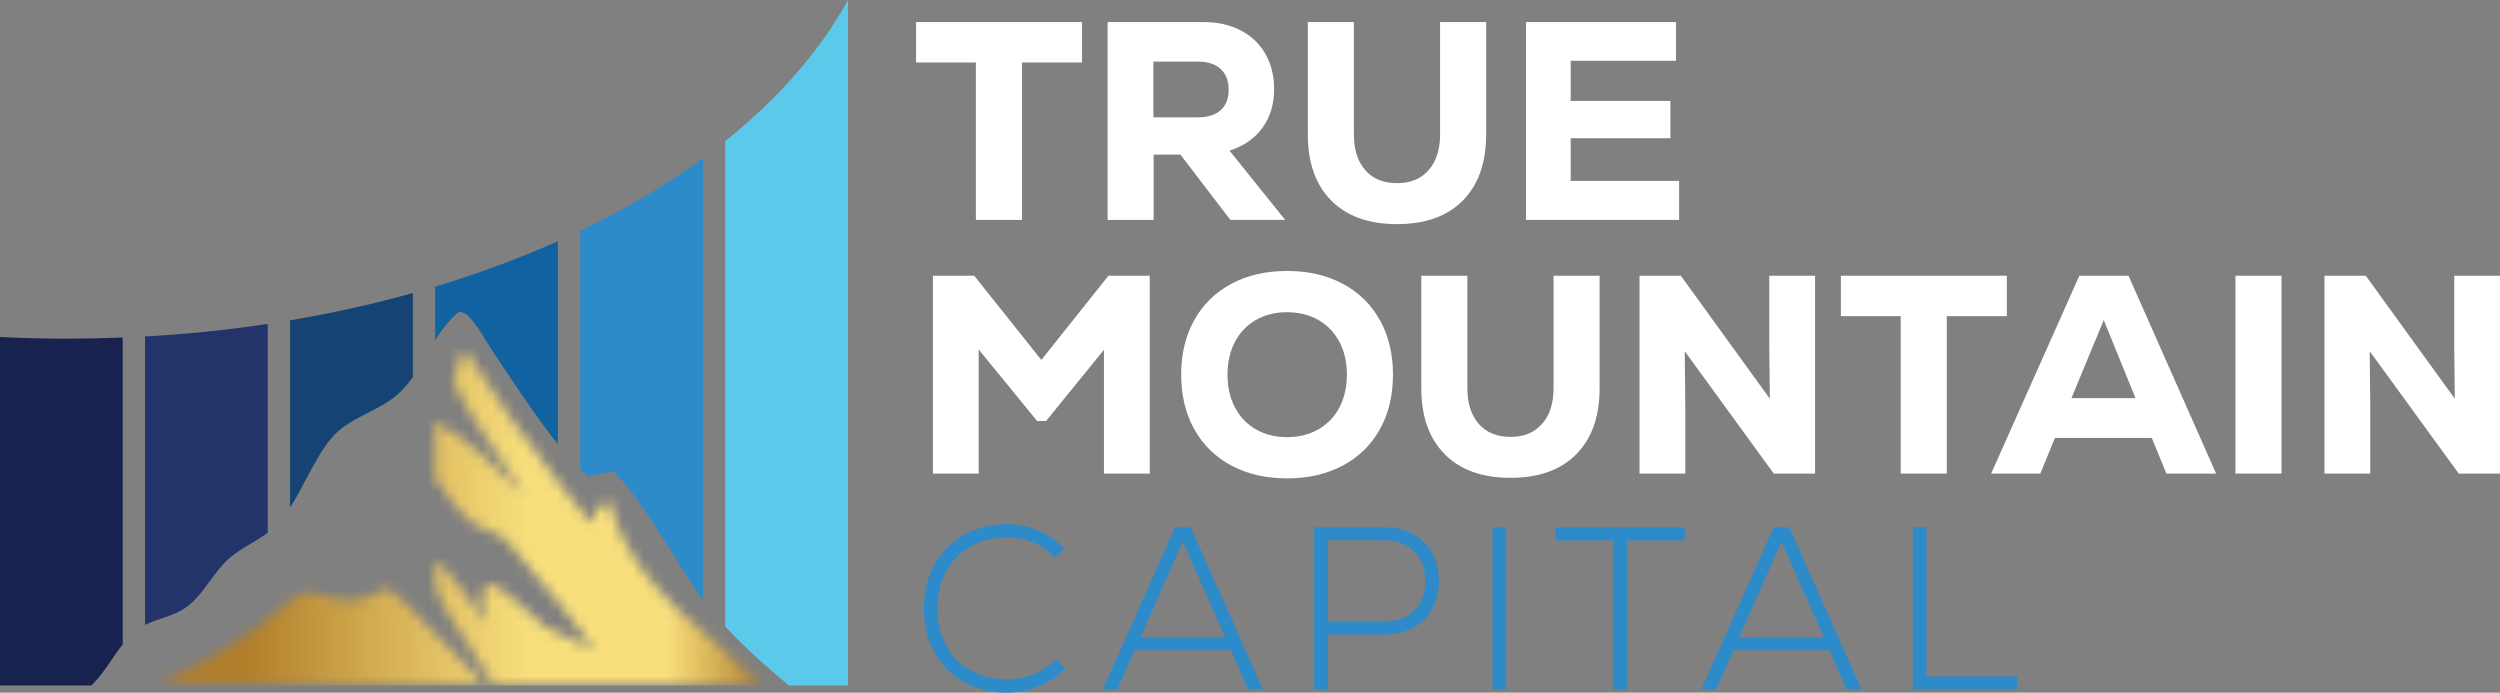 <svg width="231" height="64" viewBox="0 0 231 64" fill="none" xmlns="http://www.w3.org/2000/svg">
<rect x="0" y="0" width="231" height="64" fill="#808080" stroke="none"/>
<g clip-path="url(#clip0_12_1080)">
<path d="M11.339 31.188V59.539C10.465 60.644 9.748 61.933 8.81 62.949C8.694 63.079 8.571 63.205 8.449 63.335H0V31.137C2.051 31.245 4.124 31.292 6.222 31.292C7.939 31.292 9.647 31.258 11.339 31.188Z" fill="#18224F"/>
<path d="M24.739 29.928V49.22C23.569 50.097 22.182 50.682 21.09 51.67C19.628 52.999 18.718 55.092 17.105 56.184C15.985 56.938 14.595 57.143 13.403 57.742V31.09C17.272 30.878 21.059 30.488 24.742 29.928" fill="#22346A"/>
<path d="M38.148 27.082V34.838C37.821 35.307 37.459 35.747 37.059 36.149C35.156 38.045 32.26 38.46 30.555 40.562C29.079 42.382 28.098 44.892 26.805 46.89V29.596C30.718 28.937 34.512 28.089 38.145 27.079" fill="#154474"/>
<path d="M51.547 22.286V41.043C49.308 38.231 46.845 34.43 45.514 32.438C44.825 31.413 44.14 30.061 43.259 29.197C43.011 28.947 42.759 28.867 42.416 28.811C41.513 29.526 40.831 30.457 40.208 31.457V26.484C44.2 25.284 47.993 23.878 51.547 22.286Z" fill="#1062A0"/>
<mask id="mask0_12_1080" style="mask-type:luminance" maskUnits="userSpaceOnUse" x="14" y="32" width="57" height="32">
<path d="M28.45 54.702C28.06 54.842 27.695 55.016 27.331 55.196V55.07C27.214 55.174 27.098 55.269 26.982 55.373C26.922 55.405 26.865 55.431 26.805 55.462V55.525C22.905 58.986 18.835 61.379 14.466 63.335H44.87C42.586 61.081 40.362 58.732 38.145 56.421V56.399C37.412 55.658 36.66 54.943 35.848 54.313C32.344 56.203 32.055 55.491 28.447 54.702M41.872 35.278C43.589 39.032 46.335 42.236 48.465 45.75C46.326 43.553 42.985 40.416 40.302 38.975C40.268 39.026 40.243 39.077 40.208 39.124V44.224C41.255 45.725 42.35 47.282 43.703 48.336C44.646 49.074 45.907 49.083 46.779 49.982C48.263 51.518 49.534 53.313 50.947 54.921C51.142 55.146 51.34 55.361 51.547 55.579C52.214 56.31 53.982 58.973 54.686 59.669L54.62 59.904C54.004 59.524 50.745 58.197 50.368 57.9C49.242 57.023 46.43 54.161 45.332 53.943C45.115 54.031 44.954 54.053 44.81 54.256C44.2 55.12 44.709 56.643 44.92 57.57C43.699 55.997 42.652 54.285 41.328 52.787C41.035 52.458 40.658 51.999 40.208 51.894V54.117C40.397 54.715 40.645 55.301 40.891 55.791C41.457 56.953 42.287 58.058 42.992 59.144C43.901 60.521 44.781 61.917 45.643 63.329H70.59C68.256 61.749 67.249 60.109 64.95 58.374V58.362C61.971 55.902 59.345 53.161 57.681 49.979C57.049 48.773 56.662 47.529 56.294 46.225C56.017 46.386 55.746 46.567 55.485 46.76C54.91 47.184 54.985 47.596 54.903 48.26C54.482 48.153 54.023 47.64 53.611 47.111C53.299 46.709 53.016 46.291 52.796 46.029C52.374 45.516 51.959 45.003 51.547 44.484C48.414 40.539 45.615 36.471 42.897 32.191C42.454 33.192 42.155 34.211 41.872 35.272" fill="white"/>
</mask>
<g mask="url(#mask0_12_1080)">
<path d="M70.59 32.198H14.469V63.335H70.59V32.198Z" fill="url(#paint0_linear_12_1080)"/>
</g>
<path d="M64.95 14.616V55.424C62.522 52.088 58.911 45.37 56.596 43.55C55.841 43.705 55.086 43.885 54.328 44.002C54.101 43.828 53.862 43.623 53.614 43.376V21.33C57.772 19.339 61.575 17.085 64.953 14.616" fill="#2D8BCA"/>
<path d="M78.356 0V63.335H72.883C70.832 61.61 68.812 59.847 67.01 57.884V13.036C71.889 9.13 75.754 4.739 78.356 0Z" fill="#5BC9EA"/>
<path d="M99.98 2.039V5.774H94.429V20.32H90.173V5.774H84.647V2.039H99.98Z" fill="white"/>
<path d="M109.064 14.287H106.598V20.32H102.343V2.039H111.191C112.506 2.039 113.657 2.295 114.641 2.808C115.629 3.321 116.39 4.049 116.925 4.989C117.46 5.929 117.73 7.009 117.73 8.227C117.73 9.62 117.371 10.814 116.654 11.805C115.937 12.799 114.918 13.501 113.606 13.919L118.746 20.317H113.685L109.068 14.283L109.064 14.287ZM112.789 6.372C112.295 5.92 111.6 5.695 110.7 5.695H106.573V10.839H110.7C111.615 10.839 112.317 10.617 112.801 10.174C113.286 9.731 113.528 9.098 113.528 8.281C113.528 7.465 113.282 6.828 112.789 6.376" fill="white"/>
<path d="M123.011 18.532C121.568 17.079 120.844 15.046 120.844 12.435V2.039H125.1V12.431C125.1 13.824 125.449 14.923 126.15 15.724C126.852 16.525 127.833 16.924 129.095 16.924C130.356 16.924 131.293 16.525 132.001 15.724C132.709 14.923 133.064 13.828 133.064 12.431V2.039H137.32V12.431C137.32 15.043 136.603 17.075 135.165 18.529C133.728 19.982 131.705 20.71 129.091 20.71C126.478 20.71 124.452 19.982 123.005 18.529" fill="white"/>
<path d="M145.133 16.715H155.151V20.32H141.006V2.039H154.865V5.616H145.133V9.326H154.346V12.773H145.133V16.715Z" fill="white"/>
<path d="M102.421 25.477H106.237V43.759H102.006V32.318L96.659 38.899H95.829L90.431 32.293V43.759H86.2V25.477H90.016L96.219 33.258L102.421 25.477Z" fill="white"/>
<path d="M113.773 43.015C112.295 42.223 111.153 41.103 110.348 39.659C109.543 38.213 109.14 36.535 109.14 34.62C109.14 32.704 109.543 31.023 110.348 29.58C111.153 28.136 112.295 27.016 113.773 26.224C115.251 25.433 116.969 25.037 118.925 25.037C120.882 25.037 122.596 25.433 124.078 26.224C125.556 27.016 126.698 28.136 127.503 29.58C128.308 31.026 128.711 32.704 128.711 34.62C128.711 36.535 128.308 38.216 127.503 39.659C126.698 41.106 125.556 42.223 124.078 43.015C122.599 43.806 120.882 44.202 118.925 44.202C116.969 44.202 115.255 43.806 113.773 43.015ZM121.816 39.672C122.656 39.194 123.304 38.52 123.763 37.649C124.222 36.779 124.452 35.769 124.452 34.62C124.452 33.47 124.222 32.461 123.763 31.59C123.304 30.72 122.656 30.045 121.816 29.567C120.976 29.089 120.014 28.849 118.922 28.849C117.831 28.849 116.871 29.089 116.041 29.567C115.211 30.045 114.566 30.72 114.11 31.59C113.65 32.461 113.421 33.47 113.421 34.62C113.421 35.769 113.65 36.779 114.11 37.649C114.569 38.52 115.211 39.194 116.041 39.672C116.871 40.15 117.831 40.391 118.922 40.391C120.014 40.391 120.976 40.153 121.816 39.672Z" fill="white"/>
<path d="M133.495 41.97C132.051 40.517 131.328 38.485 131.328 35.873V25.48H135.584V35.873C135.584 37.266 135.933 38.365 136.634 39.166C137.336 39.967 138.317 40.368 139.578 40.368C140.84 40.368 141.777 39.967 142.485 39.166C143.195 38.365 143.548 37.269 143.548 35.873V25.48H147.803V35.873C147.803 38.485 147.086 40.517 145.649 41.97C144.211 43.423 142.189 44.151 139.575 44.151C136.961 44.151 134.936 43.427 133.489 41.97" fill="white"/>
<path d="M163.48 25.477H167.711V43.759H163.896L155.67 32.451L155.721 37.386V43.759H151.49V25.477H155.305L163.534 36.839L163.48 31.954V25.477Z" fill="white"/>
<path d="M185.432 25.477V29.212H179.881V43.759H175.625V29.212H170.098V25.477H185.432Z" fill="white"/>
<path d="M200.175 43.759L198.825 40.466H189.874L188.524 43.759H183.982L192.132 25.477H196.674L204.77 43.759H200.178H200.175ZM194.387 29.577L191.402 36.785H197.319L194.387 29.577Z" fill="white"/>
<path d="M210.813 25.477H206.557V43.759H210.813V25.477Z" fill="white"/>
<path d="M226.773 25.477H231V43.759H227.188L218.959 32.451L219.013 37.386V43.759H214.782V25.477H218.598L226.823 36.839L226.773 31.954V25.477Z" fill="white"/>
<path d="M85.357 56.219C85.357 51.654 88.509 48.438 93.023 48.438C95.089 48.438 96.964 49.229 98.367 50.71L97.493 51.524C96.322 50.302 94.765 49.659 93.042 49.659C89.251 49.659 86.609 52.338 86.609 56.219C86.609 60.1 89.248 62.778 93.042 62.778C94.765 62.778 96.385 62.113 97.599 60.913L98.452 61.771C97.024 63.208 95.13 64 93.023 64C88.509 64 85.357 60.783 85.357 56.219Z" fill="#2D8BCA"/>
<path d="M113.72 60.078H104.862L103.242 63.721H101.88L108.568 48.719H110.018L116.705 63.721H115.321L113.723 60.078H113.72ZM105.394 58.878H113.188L109.291 50.049L105.394 58.878Z" fill="#2D8BCA"/>
<path d="M132.948 53.69C132.948 56.605 131.051 58.641 127.88 58.641H122.684V63.718H121.429V48.716H127.88C131.054 48.716 132.948 50.774 132.948 53.69ZM131.693 53.69C131.693 51.439 130.309 49.919 127.839 49.919H122.687V57.441H127.839C130.309 57.441 131.693 55.918 131.693 53.69Z" fill="#2D8BCA"/>
<path d="M139.163 48.716H137.908V63.718H139.163V48.716Z" fill="#2D8BCA"/>
<path d="M155.667 49.938H150.323V63.718H149.065V49.938H143.721V48.716H155.667V49.938Z" fill="#2D8BCA"/>
<path d="M169.038 60.078H160.181L158.561 63.721H157.199L163.886 48.719H165.336L172.023 63.721H170.639L169.041 60.078H169.038ZM160.712 58.878H168.507L164.609 50.049L160.712 58.878Z" fill="#2D8BCA"/>
<path d="M176.745 48.716H178V62.5H186.392V63.721H176.745V48.716Z" fill="#2D8BCA"/>
</g>
<defs>
<linearGradient id="paint0_linear_12_1080" x1="14.589" y1="47.917" x2="70.671" y2="47.917" gradientUnits="userSpaceOnUse">
<stop stop-color="#B27F2B"/>
<stop offset="0.15" stop-color="#B27F2B"/>
<stop offset="0.45" stop-color="#E1BF61"/>
<stop offset="0.61" stop-color="#F8DF7C"/>
<stop offset="0.84" stop-color="#F8DF7C"/>
<stop offset="1" stop-color="#B27F2B"/>
</linearGradient>
<clipPath id="clip0_12_1080">
<rect width="231" height="64" fill="white"/>
</clipPath>
</defs>
</svg>

